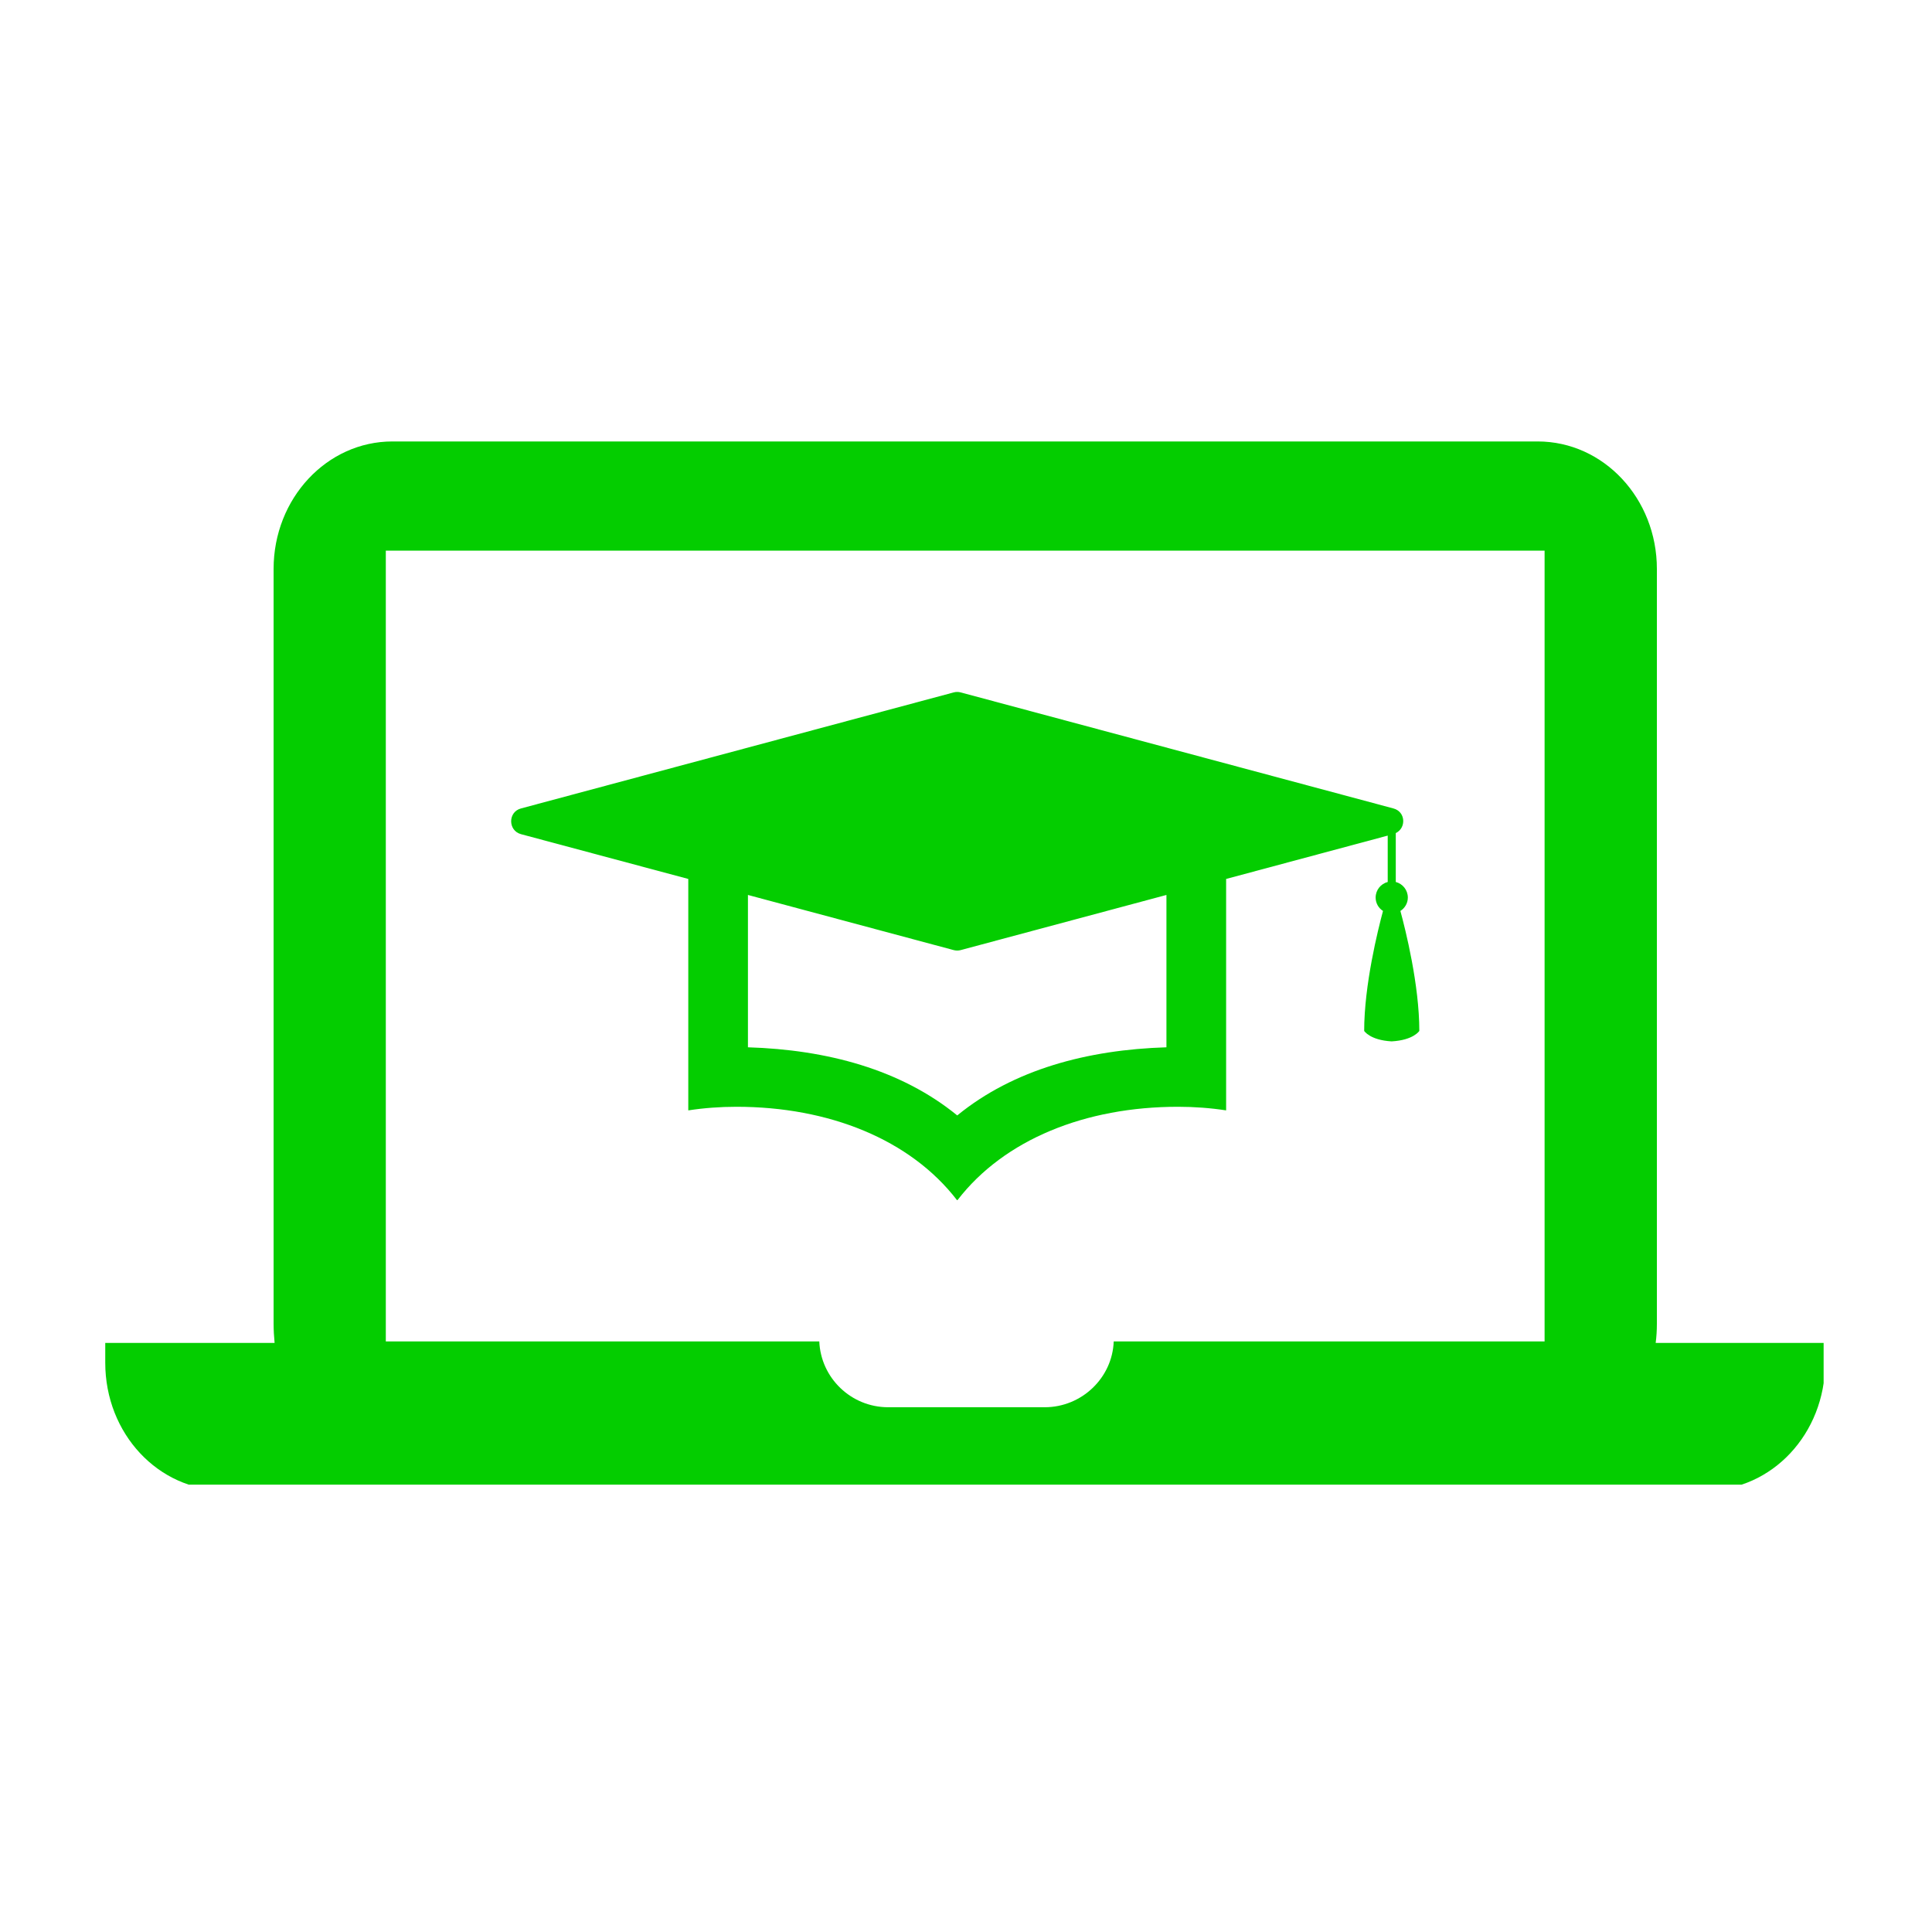 <svg xmlns="http://www.w3.org/2000/svg" xmlns:xlink="http://www.w3.org/1999/xlink" width="100" zoomAndPan="magnify" viewBox="0 0 75 75" height="100" preserveAspectRatio="xMidYMid meet" version="1.0"><defs><clipPath id="8b6ad04c57"><path d="M 4.043 17.133 L 70.793 17.133 L 70.793 57.633 L 4.043 57.633 Z M 4.043 17.133 " clip-rule="nonzero"/></clipPath></defs><path fill="#04cd00" d="M 45.281 40.656 C 42.219 40.75 39.344 41.516 37.16 43.301 C 34.973 41.516 32.098 40.75 29.035 40.656 L 29.035 34.742 L 37.023 36.883 C 37.113 36.906 37.207 36.906 37.293 36.883 L 45.281 34.742 Z M 54.652 34.844 C 54.652 34.551 54.453 34.309 54.184 34.238 L 54.184 32.34 C 54.598 32.141 54.57 31.508 54.09 31.383 L 37.293 26.879 C 37.207 26.855 37.113 26.855 37.023 26.879 L 20.227 31.383 C 19.715 31.516 19.715 32.246 20.227 32.383 L 26.719 34.121 L 26.719 43.105 C 27.324 43.012 27.953 42.965 28.59 42.965 C 32.176 42.965 35.332 44.23 37.148 46.586 L 37.16 46.59 L 37.172 46.586 C 38.988 44.23 42.141 42.965 45.73 42.965 C 46.367 42.965 46.992 43.012 47.598 43.105 L 47.598 34.121 L 53.871 32.438 L 53.871 34.238 C 53.602 34.309 53.402 34.551 53.402 34.844 C 53.402 35.062 53.516 35.254 53.688 35.363 C 53.492 36.094 52.957 38.234 52.957 40.02 C 52.957 40.02 53.18 40.379 54.023 40.426 C 54.875 40.379 55.098 40.02 55.098 40.02 C 55.098 38.234 54.562 36.094 54.363 35.363 C 54.535 35.254 54.652 35.062 54.652 34.844 " fill-opacity="1" fill-rule="nonzero"/><g clip-path="url(#8b6ad04c57)"><path fill="#04cd00" d="M 59.961 52.074 L 43.234 52.074 C 43.184 53.484 41.996 54.629 40.555 54.629 L 34.48 54.629 C 33.031 54.629 31.863 53.484 31.805 52.074 L 14.977 52.074 L 14.977 21.375 L 59.961 21.375 Z M 64.273 52.133 C 64.305 51.891 64.32 51.641 64.32 51.387 L 64.32 22.086 C 64.32 19.355 62.254 17.137 59.691 17.137 L 15.234 17.137 C 12.684 17.137 10.621 19.355 10.621 22.086 L 10.621 51.387 C 10.621 51.641 10.637 51.891 10.66 52.133 L 4.086 52.133 L 4.086 52.902 C 4.086 55.66 6.152 57.855 8.699 57.855 L 66.238 57.855 C 68.785 57.855 70.852 55.66 70.852 52.902 L 70.852 52.133 L 64.273 52.133 " fill-opacity="1" fill-rule="nonzero"/></g></svg>